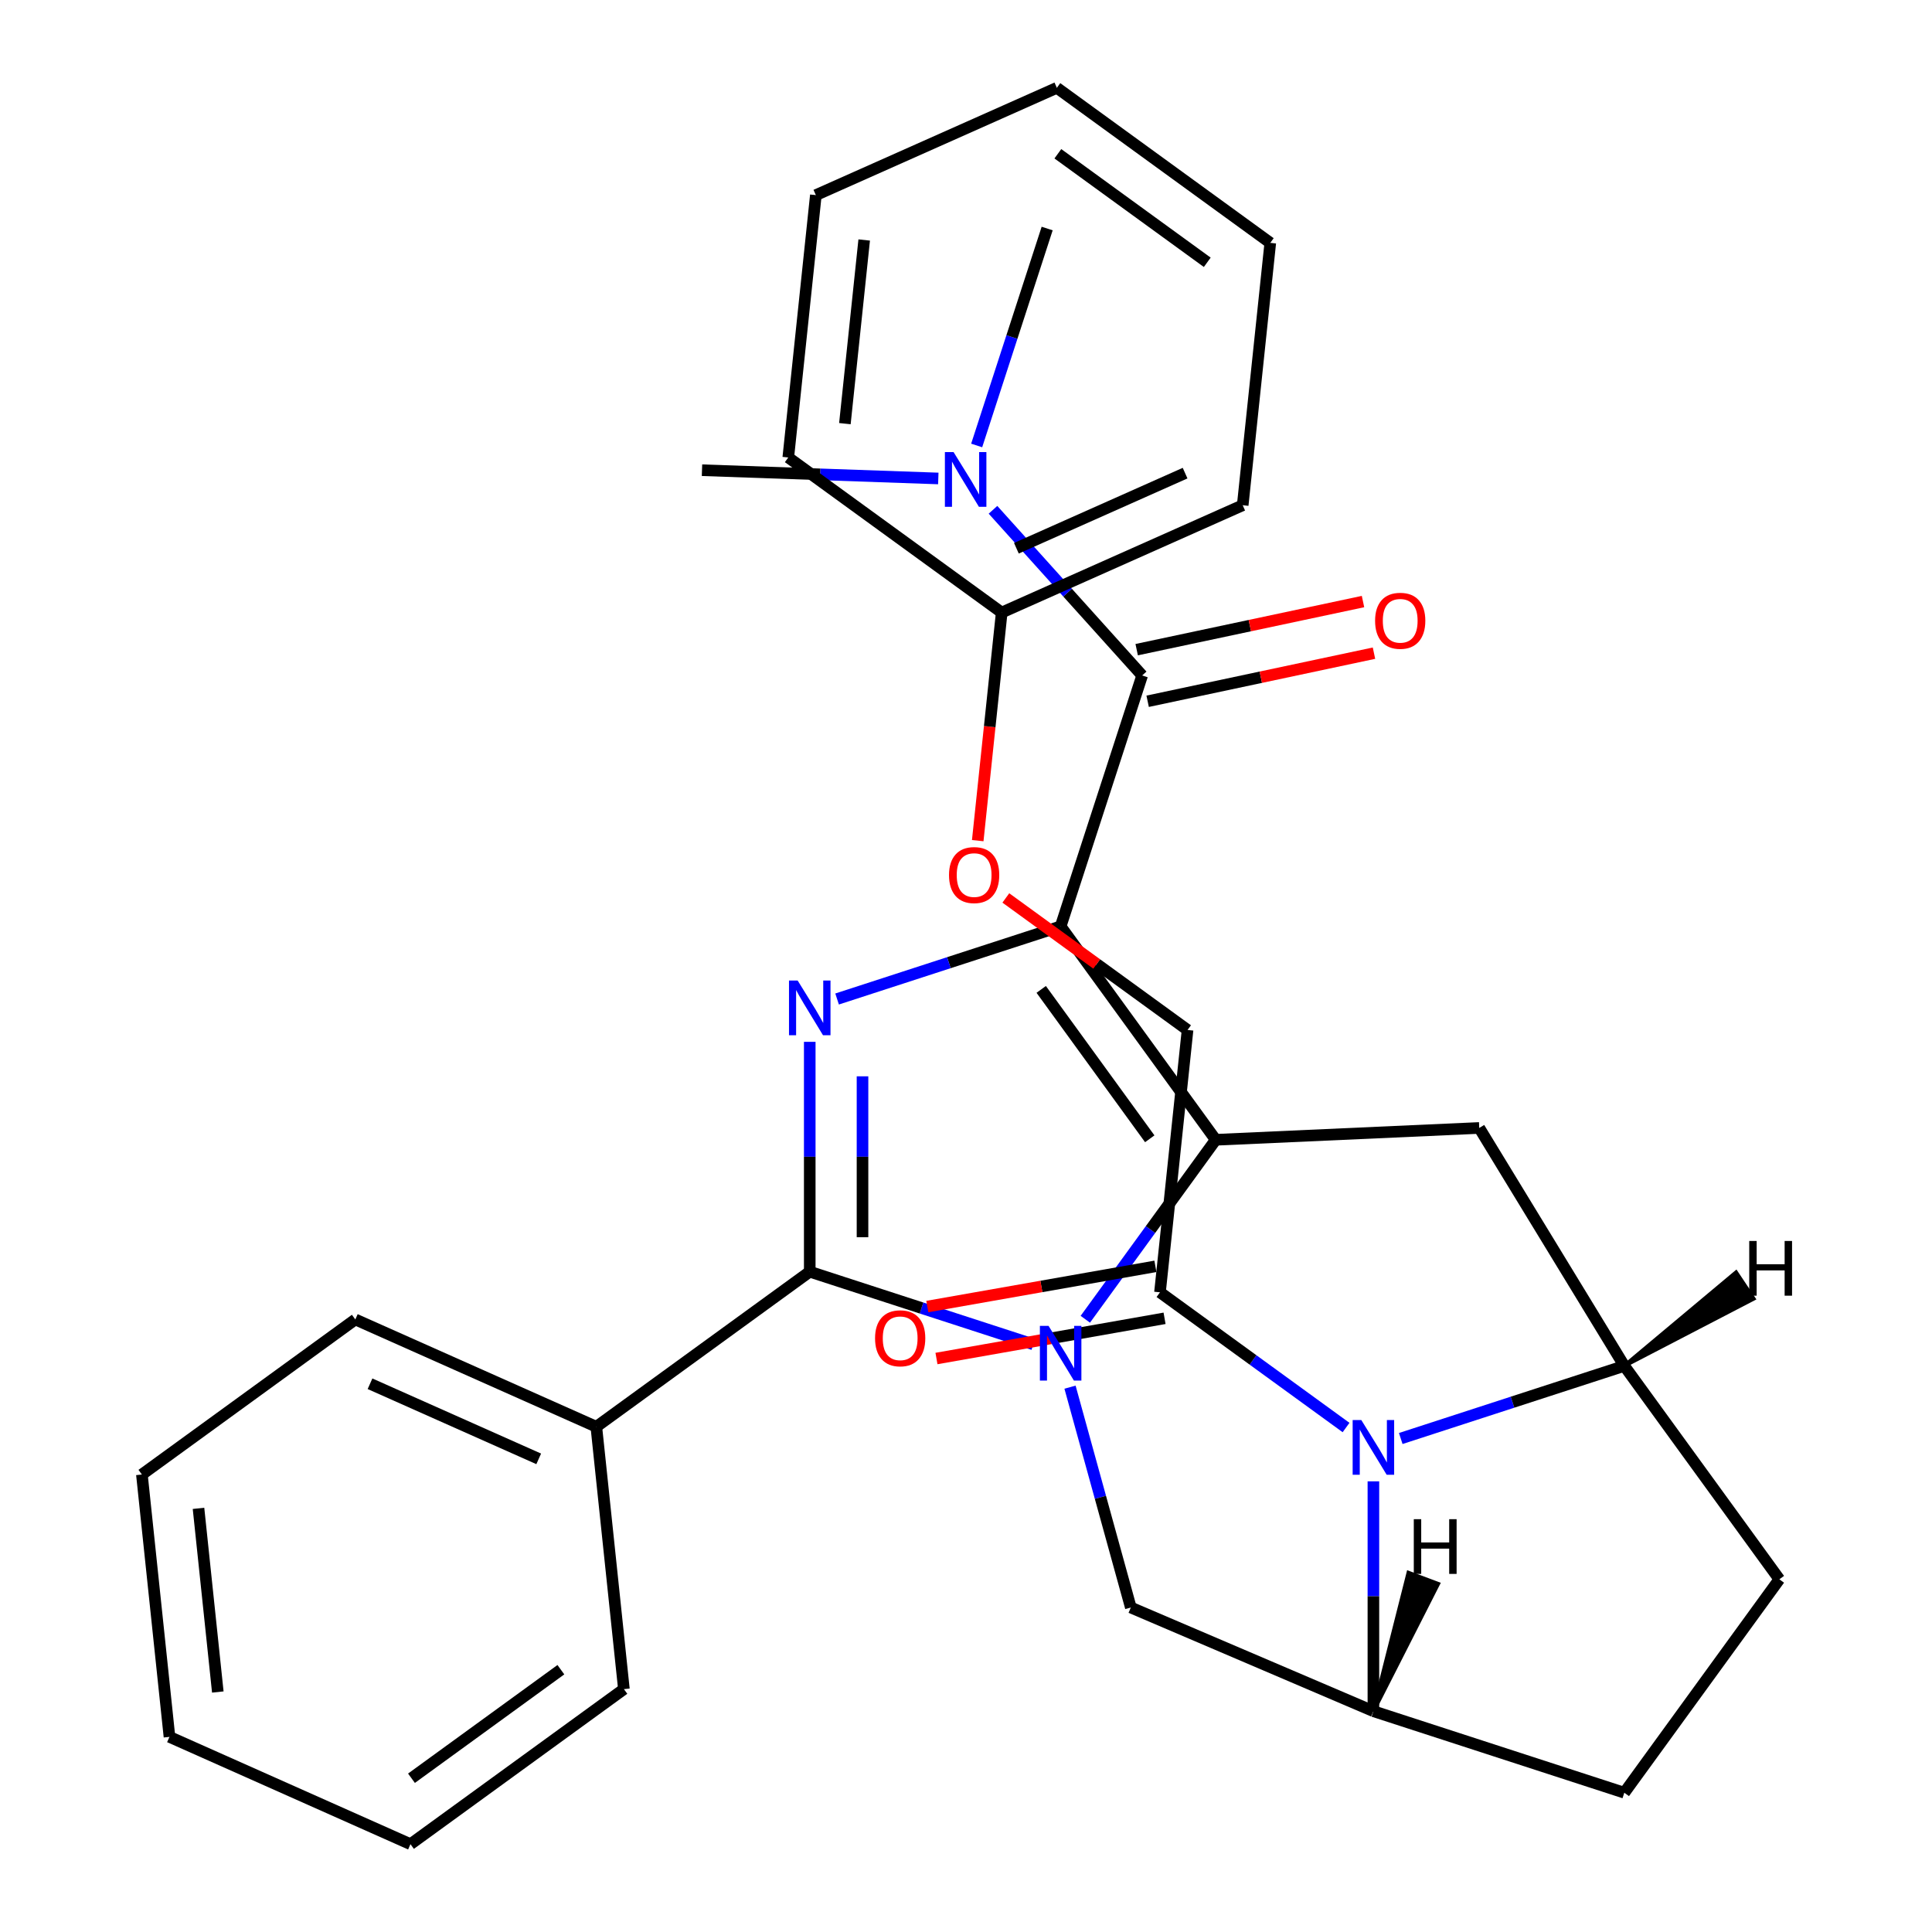 <?xml version='1.0' encoding='iso-8859-1'?>
<svg version='1.1' baseProfile='full'
              xmlns='http://www.w3.org/2000/svg'
                      xmlns:rdkit='http://www.rdkit.org/xml'
                      xmlns:xlink='http://www.w3.org/1999/xlink'
                  xml:space='preserve'
width='1000px' height='1000px' viewBox='0 0 1000 1000'>
<!-- END OF HEADER -->
<rect style='opacity:1.0;fill:#FFFFFF;stroke:none' width='1000' height='1000' x='0' y='0'> </rect>
<path class='bond-1' d='M 548.987,479.486 L 629.247,589.954' style='fill:none;fill-rule:evenodd;stroke:#000000;stroke-width:6px;stroke-linecap:butt;stroke-linejoin:miter;stroke-opacity:1' />
<path class='bond-1' d='M 538.932,512.108 L 595.114,589.436' style='fill:none;fill-rule:evenodd;stroke:#000000;stroke-width:6px;stroke-linecap:butt;stroke-linejoin:miter;stroke-opacity:1' />
<path class='bond-2' d='M 548.987,479.486 L 491.132,498.284' style='fill:none;fill-rule:evenodd;stroke:#000000;stroke-width:6px;stroke-linecap:butt;stroke-linejoin:miter;stroke-opacity:1' />
<path class='bond-2' d='M 491.132,498.284 L 433.277,517.082' style='fill:none;fill-rule:evenodd;stroke:#0000FF;stroke-width:6px;stroke-linecap:butt;stroke-linejoin:miter;stroke-opacity:1' />
<path class='bond-4' d='M 548.987,479.486 L 591.182,349.622' style='fill:none;fill-rule:evenodd;stroke:#000000;stroke-width:6px;stroke-linecap:butt;stroke-linejoin:miter;stroke-opacity:1' />
<path class='bond-0' d='M 561.755,682.849 L 595.501,636.401' style='fill:none;fill-rule:evenodd;stroke:#0000FF;stroke-width:6px;stroke-linecap:butt;stroke-linejoin:miter;stroke-opacity:1' />
<path class='bond-0' d='M 595.501,636.401 L 629.247,589.954' style='fill:none;fill-rule:evenodd;stroke:#000000;stroke-width:6px;stroke-linecap:butt;stroke-linejoin:miter;stroke-opacity:1' />
<path class='bond-9' d='M 553.837,717.996 L 569.575,775.022' style='fill:none;fill-rule:evenodd;stroke:#0000FF;stroke-width:6px;stroke-linecap:butt;stroke-linejoin:miter;stroke-opacity:1' />
<path class='bond-9' d='M 569.575,775.022 L 585.313,832.048' style='fill:none;fill-rule:evenodd;stroke:#000000;stroke-width:6px;stroke-linecap:butt;stroke-linejoin:miter;stroke-opacity:1' />
<path class='bond-32' d='M 534.833,695.824 L 476.978,677.025' style='fill:none;fill-rule:evenodd;stroke:#0000FF;stroke-width:6px;stroke-linecap:butt;stroke-linejoin:miter;stroke-opacity:1' />
<path class='bond-32' d='M 476.978,677.025 L 419.124,658.227' style='fill:none;fill-rule:evenodd;stroke:#000000;stroke-width:6px;stroke-linecap:butt;stroke-linejoin:miter;stroke-opacity:1' />
<path class='bond-6' d='M 629.247,589.954 L 765.656,583.828' style='fill:none;fill-rule:evenodd;stroke:#000000;stroke-width:6px;stroke-linecap:butt;stroke-linejoin:miter;stroke-opacity:1' />
<path class='bond-3' d='M 419.124,539.255 L 419.124,598.741' style='fill:none;fill-rule:evenodd;stroke:#0000FF;stroke-width:6px;stroke-linecap:butt;stroke-linejoin:miter;stroke-opacity:1' />
<path class='bond-3' d='M 419.124,598.741 L 419.124,658.227' style='fill:none;fill-rule:evenodd;stroke:#000000;stroke-width:6px;stroke-linecap:butt;stroke-linejoin:miter;stroke-opacity:1' />
<path class='bond-3' d='M 446.433,557.1 L 446.433,598.741' style='fill:none;fill-rule:evenodd;stroke:#0000FF;stroke-width:6px;stroke-linecap:butt;stroke-linejoin:miter;stroke-opacity:1' />
<path class='bond-3' d='M 446.433,598.741 L 446.433,640.381' style='fill:none;fill-rule:evenodd;stroke:#000000;stroke-width:6px;stroke-linecap:butt;stroke-linejoin:miter;stroke-opacity:1' />
<path class='bond-12' d='M 419.124,658.227 L 308.655,738.487' style='fill:none;fill-rule:evenodd;stroke:#000000;stroke-width:6px;stroke-linecap:butt;stroke-linejoin:miter;stroke-opacity:1' />
<path class='bond-11' d='M 591.182,349.622 L 552.575,306.745' style='fill:none;fill-rule:evenodd;stroke:#000000;stroke-width:6px;stroke-linecap:butt;stroke-linejoin:miter;stroke-opacity:1' />
<path class='bond-11' d='M 552.575,306.745 L 513.968,263.868' style='fill:none;fill-rule:evenodd;stroke:#0000FF;stroke-width:6px;stroke-linecap:butt;stroke-linejoin:miter;stroke-opacity:1' />
<path class='bond-13' d='M 594.021,362.979 L 652.595,350.528' style='fill:none;fill-rule:evenodd;stroke:#000000;stroke-width:6px;stroke-linecap:butt;stroke-linejoin:miter;stroke-opacity:1' />
<path class='bond-13' d='M 652.595,350.528 L 711.17,338.078' style='fill:none;fill-rule:evenodd;stroke:#FF0000;stroke-width:6px;stroke-linecap:butt;stroke-linejoin:miter;stroke-opacity:1' />
<path class='bond-13' d='M 588.343,336.266 L 646.918,323.816' style='fill:none;fill-rule:evenodd;stroke:#000000;stroke-width:6px;stroke-linecap:butt;stroke-linejoin:miter;stroke-opacity:1' />
<path class='bond-13' d='M 646.918,323.816 L 705.492,311.365' style='fill:none;fill-rule:evenodd;stroke:#FF0000;stroke-width:6px;stroke-linecap:butt;stroke-linejoin:miter;stroke-opacity:1' />
<path class='bond-5' d='M 725.025,744.569 L 782.88,725.771' style='fill:none;fill-rule:evenodd;stroke:#0000FF;stroke-width:6px;stroke-linecap:butt;stroke-linejoin:miter;stroke-opacity:1' />
<path class='bond-5' d='M 782.88,725.771 L 840.735,706.973' style='fill:none;fill-rule:evenodd;stroke:#000000;stroke-width:6px;stroke-linecap:butt;stroke-linejoin:miter;stroke-opacity:1' />
<path class='bond-10' d='M 696.718,738.885 L 648.56,703.896' style='fill:none;fill-rule:evenodd;stroke:#0000FF;stroke-width:6px;stroke-linecap:butt;stroke-linejoin:miter;stroke-opacity:1' />
<path class='bond-10' d='M 648.56,703.896 L 600.403,668.908' style='fill:none;fill-rule:evenodd;stroke:#000000;stroke-width:6px;stroke-linecap:butt;stroke-linejoin:miter;stroke-opacity:1' />
<path class='bond-33' d='M 710.871,766.741 L 710.871,826.228' style='fill:none;fill-rule:evenodd;stroke:#0000FF;stroke-width:6px;stroke-linecap:butt;stroke-linejoin:miter;stroke-opacity:1' />
<path class='bond-33' d='M 710.871,826.228 L 710.871,885.714' style='fill:none;fill-rule:evenodd;stroke:#000000;stroke-width:6px;stroke-linecap:butt;stroke-linejoin:miter;stroke-opacity:1' />
<path class='bond-7' d='M 765.656,583.828 L 840.735,706.973' style='fill:none;fill-rule:evenodd;stroke:#000000;stroke-width:6px;stroke-linecap:butt;stroke-linejoin:miter;stroke-opacity:1' />
<path class='bond-14' d='M 840.735,706.973 L 920.995,817.441' style='fill:none;fill-rule:evenodd;stroke:#000000;stroke-width:6px;stroke-linecap:butt;stroke-linejoin:miter;stroke-opacity:1' />
<path class='bond-37' d='M 840.735,706.973 L 907.67,672.204 L 898.582,658.569 Z' style='fill:#000000;fill-rule:evenodd;fill-opacity:1;stroke:#000000;stroke-width:2px;stroke-linecap:butt;stroke-linejoin:miter;stroke-opacity:1;' />
<path class='bond-8' d='M 710.871,885.714 L 585.313,832.048' style='fill:none;fill-rule:evenodd;stroke:#000000;stroke-width:6px;stroke-linecap:butt;stroke-linejoin:miter;stroke-opacity:1' />
<path class='bond-34' d='M 710.871,885.714 L 840.735,927.909' style='fill:none;fill-rule:evenodd;stroke:#000000;stroke-width:6px;stroke-linecap:butt;stroke-linejoin:miter;stroke-opacity:1' />
<path class='bond-38' d='M 710.871,885.714 L 744.359,819.802 L 729.019,814.045 Z' style='fill:#000000;fill-rule:evenodd;fill-opacity:1;stroke:#000000;stroke-width:2px;stroke-linecap:butt;stroke-linejoin:miter;stroke-opacity:1;' />
<path class='bond-16' d='M 600.403,668.908 L 614.676,533.11' style='fill:none;fill-rule:evenodd;stroke:#000000;stroke-width:6px;stroke-linecap:butt;stroke-linejoin:miter;stroke-opacity:1' />
<path class='bond-17' d='M 598.033,655.461 L 539.003,665.866' style='fill:none;fill-rule:evenodd;stroke:#000000;stroke-width:6px;stroke-linecap:butt;stroke-linejoin:miter;stroke-opacity:1' />
<path class='bond-17' d='M 539.003,665.866 L 479.973,676.271' style='fill:none;fill-rule:evenodd;stroke:#FF0000;stroke-width:6px;stroke-linecap:butt;stroke-linejoin:miter;stroke-opacity:1' />
<path class='bond-17' d='M 602.774,682.355 L 543.744,692.76' style='fill:none;fill-rule:evenodd;stroke:#000000;stroke-width:6px;stroke-linecap:butt;stroke-linejoin:miter;stroke-opacity:1' />
<path class='bond-17' d='M 543.744,692.76 L 484.714,703.166' style='fill:none;fill-rule:evenodd;stroke:#FF0000;stroke-width:6px;stroke-linecap:butt;stroke-linejoin:miter;stroke-opacity:1' />
<path class='bond-20' d='M 505.525,230.575 L 523.767,174.43' style='fill:none;fill-rule:evenodd;stroke:#0000FF;stroke-width:6px;stroke-linecap:butt;stroke-linejoin:miter;stroke-opacity:1' />
<path class='bond-20' d='M 523.767,174.43 L 542.01,118.285' style='fill:none;fill-rule:evenodd;stroke:#000000;stroke-width:6px;stroke-linecap:butt;stroke-linejoin:miter;stroke-opacity:1' />
<path class='bond-21' d='M 485.661,247.654 L 424.506,245.515' style='fill:none;fill-rule:evenodd;stroke:#0000FF;stroke-width:6px;stroke-linecap:butt;stroke-linejoin:miter;stroke-opacity:1' />
<path class='bond-21' d='M 424.506,245.515 L 363.352,243.376' style='fill:none;fill-rule:evenodd;stroke:#000000;stroke-width:6px;stroke-linecap:butt;stroke-linejoin:miter;stroke-opacity:1' />
<path class='bond-22' d='M 308.655,738.487 L 183.914,682.949' style='fill:none;fill-rule:evenodd;stroke:#000000;stroke-width:6px;stroke-linecap:butt;stroke-linejoin:miter;stroke-opacity:1' />
<path class='bond-22' d='M 278.836,755.105 L 191.518,716.228' style='fill:none;fill-rule:evenodd;stroke:#000000;stroke-width:6px;stroke-linecap:butt;stroke-linejoin:miter;stroke-opacity:1' />
<path class='bond-23' d='M 308.655,738.487 L 322.928,874.286' style='fill:none;fill-rule:evenodd;stroke:#000000;stroke-width:6px;stroke-linecap:butt;stroke-linejoin:miter;stroke-opacity:1' />
<path class='bond-15' d='M 920.995,817.441 L 840.735,927.909' style='fill:none;fill-rule:evenodd;stroke:#000000;stroke-width:6px;stroke-linecap:butt;stroke-linejoin:miter;stroke-opacity:1' />
<path class='bond-18' d='M 614.676,533.11 L 567.649,498.942' style='fill:none;fill-rule:evenodd;stroke:#000000;stroke-width:6px;stroke-linecap:butt;stroke-linejoin:miter;stroke-opacity:1' />
<path class='bond-18' d='M 567.649,498.942 L 520.621,464.775' style='fill:none;fill-rule:evenodd;stroke:#FF0000;stroke-width:6px;stroke-linecap:butt;stroke-linejoin:miter;stroke-opacity:1' />
<path class='bond-19' d='M 506.072,435.116 L 512.276,376.084' style='fill:none;fill-rule:evenodd;stroke:#FF0000;stroke-width:6px;stroke-linecap:butt;stroke-linejoin:miter;stroke-opacity:1' />
<path class='bond-19' d='M 512.276,376.084 L 518.481,317.051' style='fill:none;fill-rule:evenodd;stroke:#000000;stroke-width:6px;stroke-linecap:butt;stroke-linejoin:miter;stroke-opacity:1' />
<path class='bond-24' d='M 518.481,317.051 L 643.222,261.513' style='fill:none;fill-rule:evenodd;stroke:#000000;stroke-width:6px;stroke-linecap:butt;stroke-linejoin:miter;stroke-opacity:1' />
<path class='bond-24' d='M 526.084,283.772 L 613.403,244.895' style='fill:none;fill-rule:evenodd;stroke:#000000;stroke-width:6px;stroke-linecap:butt;stroke-linejoin:miter;stroke-opacity:1' />
<path class='bond-25' d='M 518.481,317.051 L 408.012,236.791' style='fill:none;fill-rule:evenodd;stroke:#000000;stroke-width:6px;stroke-linecap:butt;stroke-linejoin:miter;stroke-opacity:1' />
<path class='bond-26' d='M 183.914,682.949 L 73.446,763.209' style='fill:none;fill-rule:evenodd;stroke:#000000;stroke-width:6px;stroke-linecap:butt;stroke-linejoin:miter;stroke-opacity:1' />
<path class='bond-27' d='M 322.928,874.286 L 212.46,954.545' style='fill:none;fill-rule:evenodd;stroke:#000000;stroke-width:6px;stroke-linecap:butt;stroke-linejoin:miter;stroke-opacity:1' />
<path class='bond-27' d='M 290.306,864.231 L 212.978,920.413' style='fill:none;fill-rule:evenodd;stroke:#000000;stroke-width:6px;stroke-linecap:butt;stroke-linejoin:miter;stroke-opacity:1' />
<path class='bond-29' d='M 643.222,261.513 L 657.495,125.714' style='fill:none;fill-rule:evenodd;stroke:#000000;stroke-width:6px;stroke-linecap:butt;stroke-linejoin:miter;stroke-opacity:1' />
<path class='bond-28' d='M 408.012,236.791 L 422.285,100.993' style='fill:none;fill-rule:evenodd;stroke:#000000;stroke-width:6px;stroke-linecap:butt;stroke-linejoin:miter;stroke-opacity:1' />
<path class='bond-28' d='M 437.313,219.276 L 447.304,124.217' style='fill:none;fill-rule:evenodd;stroke:#000000;stroke-width:6px;stroke-linecap:butt;stroke-linejoin:miter;stroke-opacity:1' />
<path class='bond-35' d='M 73.446,763.209 L 87.719,899.007' style='fill:none;fill-rule:evenodd;stroke:#000000;stroke-width:6px;stroke-linecap:butt;stroke-linejoin:miter;stroke-opacity:1' />
<path class='bond-35' d='M 102.746,780.724 L 112.737,875.783' style='fill:none;fill-rule:evenodd;stroke:#000000;stroke-width:6px;stroke-linecap:butt;stroke-linejoin:miter;stroke-opacity:1' />
<path class='bond-30' d='M 212.46,954.545 L 87.719,899.007' style='fill:none;fill-rule:evenodd;stroke:#000000;stroke-width:6px;stroke-linecap:butt;stroke-linejoin:miter;stroke-opacity:1' />
<path class='bond-31' d='M 422.285,100.993 L 547.027,45.455' style='fill:none;fill-rule:evenodd;stroke:#000000;stroke-width:6px;stroke-linecap:butt;stroke-linejoin:miter;stroke-opacity:1' />
<path class='bond-36' d='M 657.495,125.714 L 547.027,45.455' style='fill:none;fill-rule:evenodd;stroke:#000000;stroke-width:6px;stroke-linecap:butt;stroke-linejoin:miter;stroke-opacity:1' />
<path class='bond-36' d='M 624.873,135.769 L 547.545,79.587' style='fill:none;fill-rule:evenodd;stroke:#000000;stroke-width:6px;stroke-linecap:butt;stroke-linejoin:miter;stroke-opacity:1' />
<path  class='atom-1' d='M 542.727 686.262
L 552.007 701.262
Q 552.927 702.742, 554.407 705.422
Q 555.887 708.102, 555.967 708.262
L 555.967 686.262
L 559.727 686.262
L 559.727 714.582
L 555.847 714.582
L 545.887 698.182
Q 544.727 696.262, 543.487 694.062
Q 542.287 691.862, 541.927 691.182
L 541.927 714.582
L 538.247 714.582
L 538.247 686.262
L 542.727 686.262
' fill='#0000FF'/>
<path  class='atom-3' d='M 412.864 507.521
L 422.144 522.521
Q 423.064 524.001, 424.544 526.681
Q 426.024 529.361, 426.104 529.521
L 426.104 507.521
L 429.864 507.521
L 429.864 535.841
L 425.984 535.841
L 416.024 519.441
Q 414.864 517.521, 413.624 515.321
Q 412.424 513.121, 412.064 512.441
L 412.064 535.841
L 408.384 535.841
L 408.384 507.521
L 412.864 507.521
' fill='#0000FF'/>
<path  class='atom-6' d='M 704.611 735.008
L 713.891 750.008
Q 714.811 751.488, 716.291 754.168
Q 717.771 756.848, 717.851 757.008
L 717.851 735.008
L 721.611 735.008
L 721.611 763.328
L 717.731 763.328
L 707.771 746.928
Q 706.611 745.008, 705.371 742.808
Q 704.171 740.608, 703.811 739.928
L 703.811 763.328
L 700.131 763.328
L 700.131 735.008
L 704.611 735.008
' fill='#0000FF'/>
<path  class='atom-12' d='M 493.555 233.989
L 502.835 248.989
Q 503.755 250.469, 505.235 253.149
Q 506.715 255.829, 506.795 255.989
L 506.795 233.989
L 510.555 233.989
L 510.555 262.309
L 506.675 262.309
L 496.715 245.909
Q 495.555 243.989, 494.315 241.789
Q 493.115 239.589, 492.755 238.909
L 492.755 262.309
L 489.075 262.309
L 489.075 233.989
L 493.555 233.989
' fill='#0000FF'/>
<path  class='atom-14' d='M 711.745 321.313
Q 711.745 314.513, 715.105 310.713
Q 718.465 306.913, 724.745 306.913
Q 731.025 306.913, 734.385 310.713
Q 737.745 314.513, 737.745 321.313
Q 737.745 328.193, 734.345 332.113
Q 730.945 335.993, 724.745 335.993
Q 718.505 335.993, 715.105 332.113
Q 711.745 328.233, 711.745 321.313
M 724.745 332.793
Q 729.065 332.793, 731.385 329.913
Q 733.745 326.993, 733.745 321.313
Q 733.745 315.753, 731.385 312.953
Q 729.065 310.113, 724.745 310.113
Q 720.425 310.113, 718.065 312.913
Q 715.745 315.713, 715.745 321.313
Q 715.745 327.033, 718.065 329.913
Q 720.425 332.793, 724.745 332.793
' fill='#FF0000'/>
<path  class='atom-18' d='M 452.93 692.692
Q 452.93 685.892, 456.29 682.092
Q 459.65 678.292, 465.93 678.292
Q 472.21 678.292, 475.57 682.092
Q 478.93 685.892, 478.93 692.692
Q 478.93 699.572, 475.53 703.492
Q 472.13 707.372, 465.93 707.372
Q 459.69 707.372, 456.29 703.492
Q 452.93 699.612, 452.93 692.692
M 465.93 704.172
Q 470.25 704.172, 472.57 701.292
Q 474.93 698.372, 474.93 692.692
Q 474.93 687.132, 472.57 684.332
Q 470.25 681.492, 465.93 681.492
Q 461.61 681.492, 459.25 684.292
Q 456.93 687.092, 456.93 692.692
Q 456.93 698.412, 459.25 701.292
Q 461.61 704.172, 465.93 704.172
' fill='#FF0000'/>
<path  class='atom-19' d='M 491.208 452.93
Q 491.208 446.13, 494.568 442.33
Q 497.928 438.53, 504.208 438.53
Q 510.488 438.53, 513.848 442.33
Q 517.208 446.13, 517.208 452.93
Q 517.208 459.81, 513.808 463.73
Q 510.408 467.61, 504.208 467.61
Q 497.968 467.61, 494.568 463.73
Q 491.208 459.85, 491.208 452.93
M 504.208 464.41
Q 508.528 464.41, 510.848 461.53
Q 513.208 458.61, 513.208 452.93
Q 513.208 447.37, 510.848 444.57
Q 508.528 441.73, 504.208 441.73
Q 499.888 441.73, 497.528 444.53
Q 495.208 447.33, 495.208 452.93
Q 495.208 458.65, 497.528 461.53
Q 499.888 464.41, 504.208 464.41
' fill='#FF0000'/>
<path  class='atom-33' d='M 905.402 642.325
L 909.242 642.325
L 909.242 654.365
L 923.722 654.365
L 923.722 642.325
L 927.562 642.325
L 927.562 670.645
L 923.722 670.645
L 923.722 657.565
L 909.242 657.565
L 909.242 670.645
L 905.402 670.645
L 905.402 642.325
' fill='#000000'/>
<path  class='atom-34' d='M 731.777 786.328
L 735.617 786.328
L 735.617 798.368
L 750.097 798.368
L 750.097 786.328
L 753.937 786.328
L 753.937 814.648
L 750.097 814.648
L 750.097 801.568
L 735.617 801.568
L 735.617 814.648
L 731.777 814.648
L 731.777 786.328
' fill='#000000'/>
</svg>
